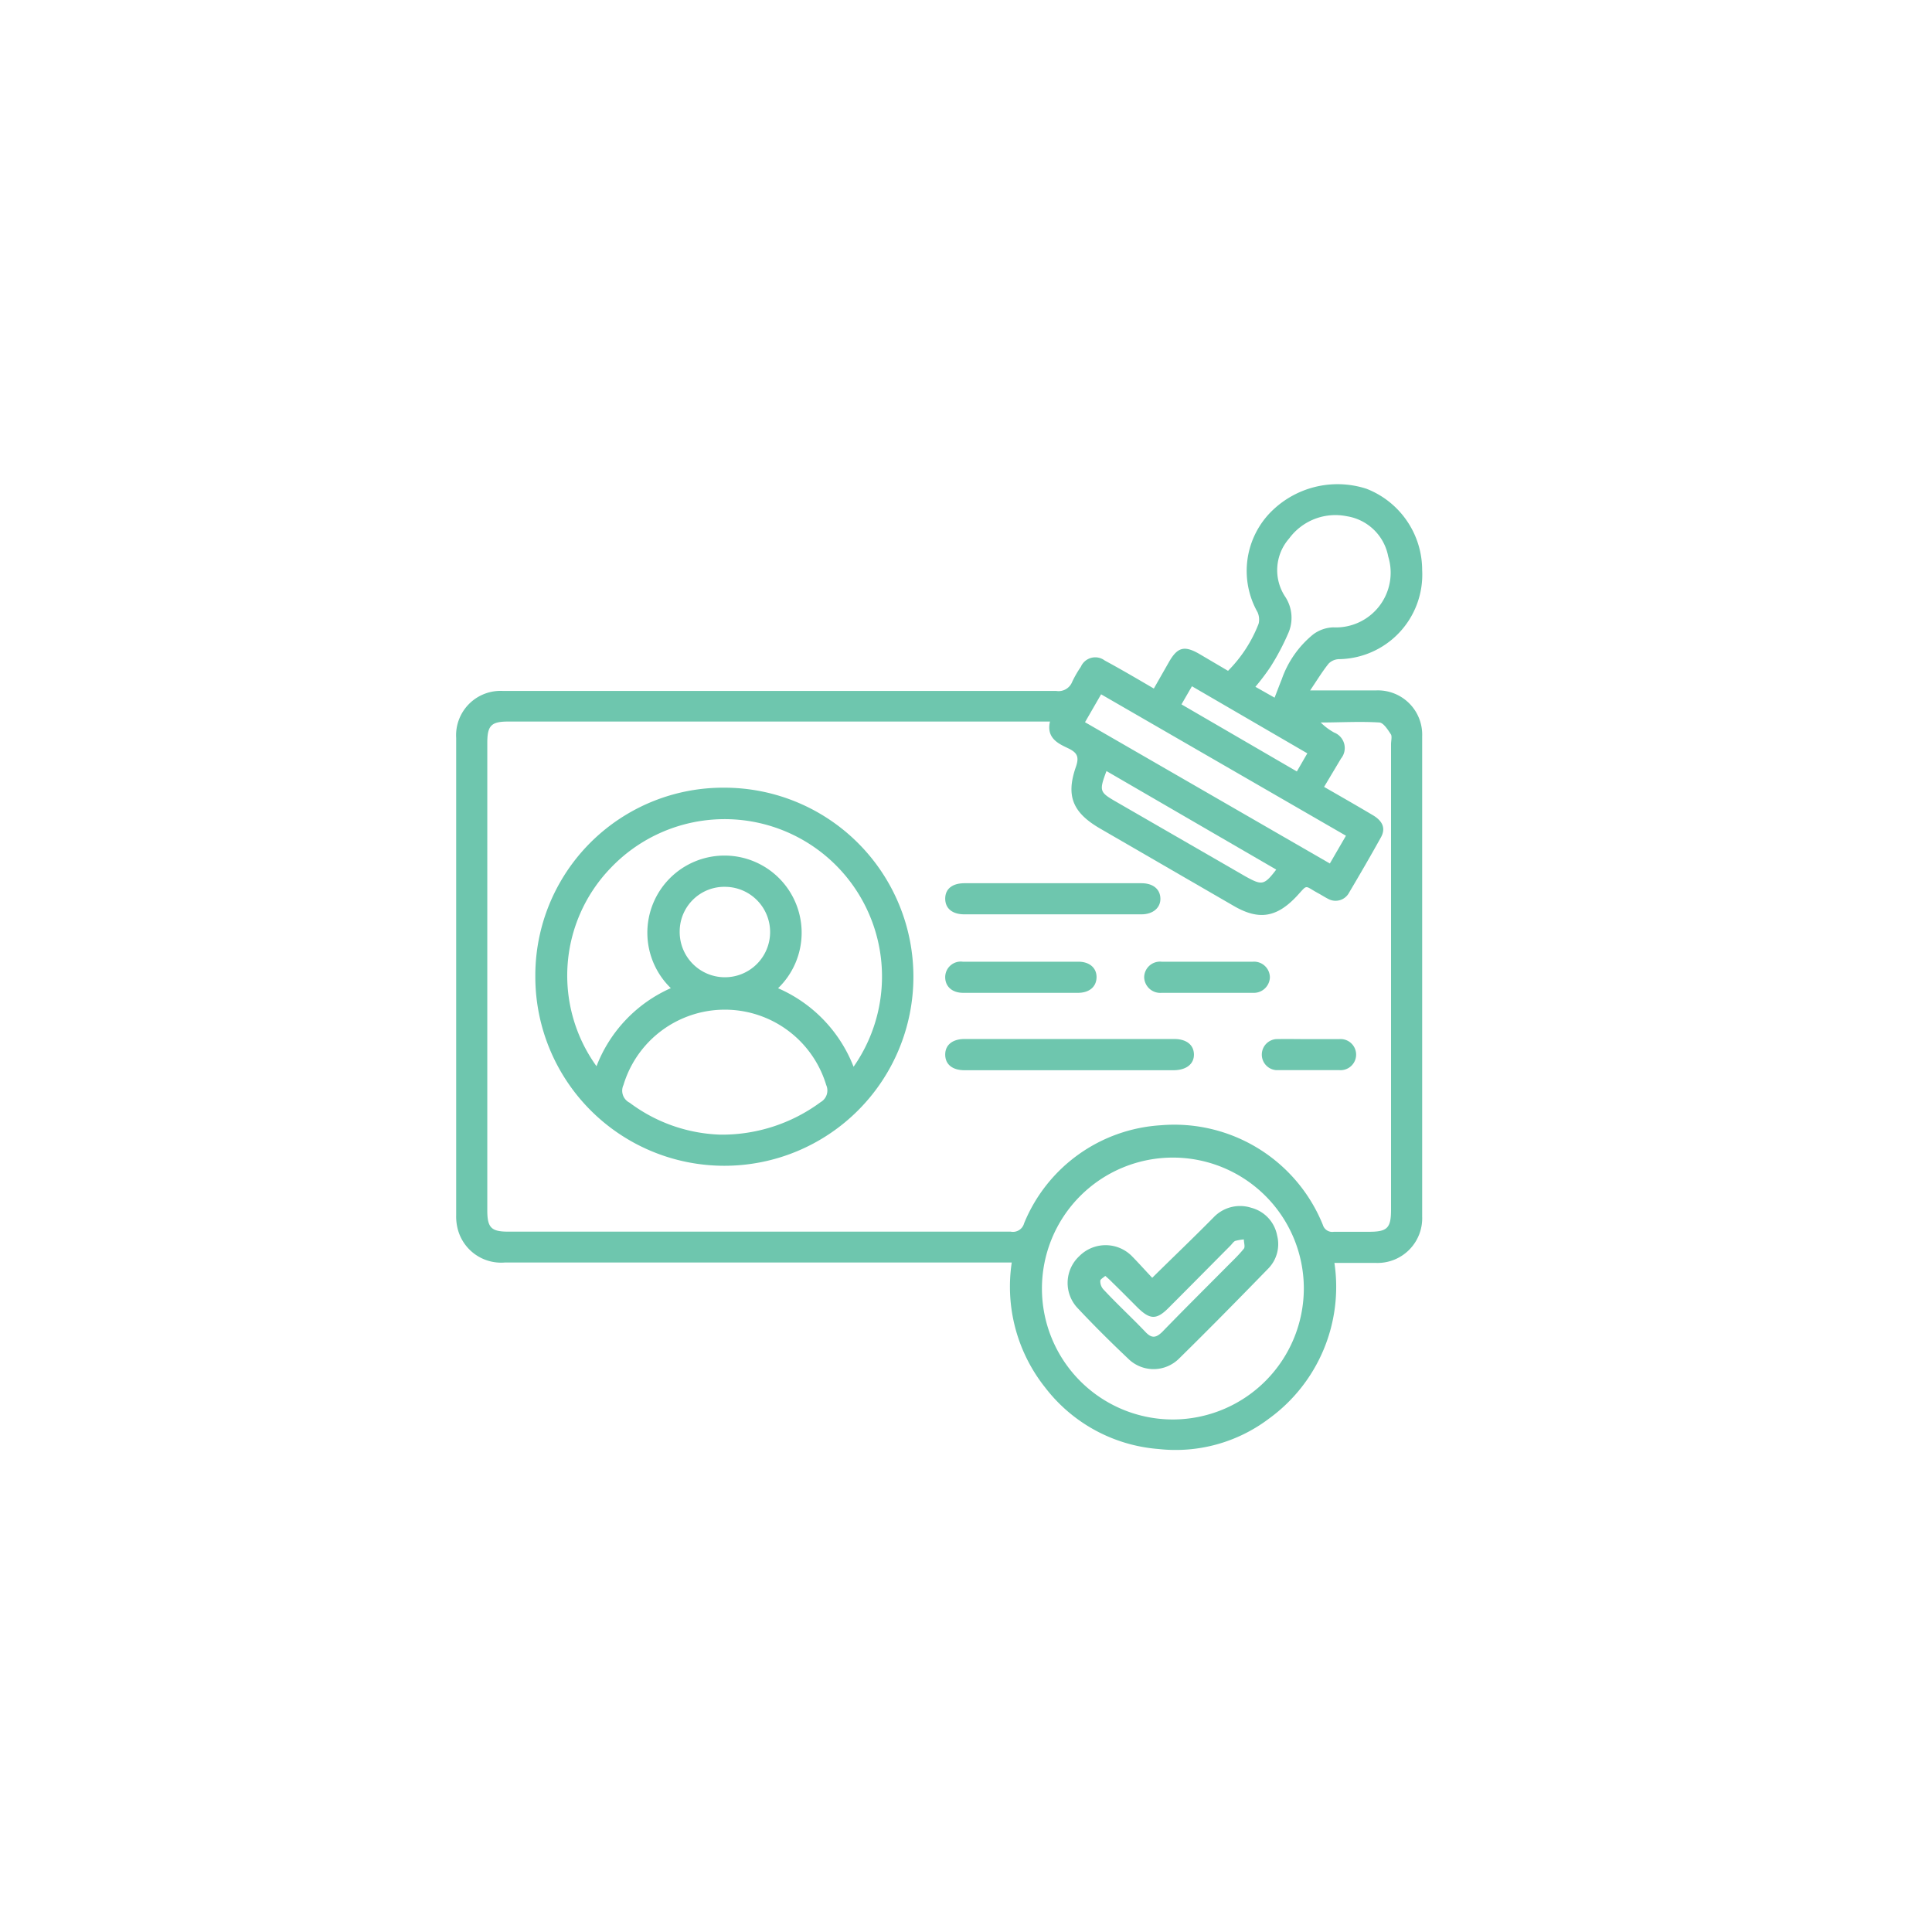 <svg id="USP_icons" data-name="USP icons" xmlns="http://www.w3.org/2000/svg" viewBox="0 0 144 144"><defs><style>.cls-1{fill:#6ec6ae;}</style></defs><g id="VERIFIED_DRIVERS_copy" data-name="VERIFIED DRIVERS copy"><path class="cls-1" d="M86,51.32l1.14-2c.63-1.09,1.14-1.22,2.25-.58L91.53,50a10.17,10.17,0,0,0,2.28-3.51,1.34,1.34,0,0,0-.08-.86,6.26,6.26,0,0,1,.82-7.29,7,7,0,0,1,7.3-1.91A6.51,6.51,0,0,1,106,42.5a6.3,6.3,0,0,1-6.23,6.63,1.13,1.13,0,0,0-.74.33c-.46.57-.84,1.2-1.38,2h4.91A3.3,3.3,0,0,1,106,54.89V90.67a3.33,3.33,0,0,1-3.47,3.46c-1,0-2,0-3.07,0a12.13,12.13,0,0,1-4.87,11.6A11.53,11.53,0,0,1,86.34,108a11.79,11.79,0,0,1-8.43-4.57,12.07,12.07,0,0,1-2.5-9.33H37.63a3.34,3.34,0,0,1-3.52-2.52,3.74,3.74,0,0,1-.11-1V55a3.31,3.31,0,0,1,3.5-3.5q20.61,0,41.23,0a1.09,1.09,0,0,0,1.18-.67,7.89,7.89,0,0,1,.65-1.13,1.17,1.17,0,0,1,1.78-.47C83.56,49.89,84.77,50.6,86,51.32Zm12.69,7.33c1.25.72,2.44,1.4,3.62,2.1.75.44,1,1,.6,1.69-.76,1.37-1.55,2.73-2.35,4.08A1.14,1.14,0,0,1,99,67c-.26-.13-.5-.29-.76-.43-1.07-.58-.73-.69-1.62.26-1.48,1.56-2.8,1.77-4.65.7l-10-5.79c-2-1.17-2.54-2.4-1.78-4.58.26-.75.1-1.06-.56-1.38s-1.67-.72-1.37-2H37.88c-1.27,0-1.56.3-1.56,1.59V90.21c0,1.29.29,1.59,1.56,1.59H75.33a.86.86,0,0,0,1-.62,11.79,11.79,0,0,1,10.19-7.31A11.94,11.94,0,0,1,98.6,91.3a.73.73,0,0,0,.82.51c.87,0,1.74,0,2.61,0,1.37,0,1.65-.27,1.65-1.65V55.47c0-.25.08-.55,0-.72-.23-.35-.56-.88-.87-.9-1.45-.09-2.91,0-4.37,0a4.38,4.38,0,0,0,1,.75,1.24,1.24,0,0,1,.51,1.94ZM97.18,96a9.76,9.76,0,1,0-9.74,9.8A9.78,9.78,0,0,0,97.18,96ZM95,52c.2-.51.36-.94.53-1.36a7.49,7.49,0,0,1,2.34-3.35,2.63,2.63,0,0,1,1.5-.53,4.08,4.08,0,0,0,4.1-5.28,3.73,3.73,0,0,0-3.07-3,4.28,4.28,0,0,0-4.31,1.65,3.58,3.58,0,0,0-.31,4.33,2.85,2.85,0,0,1,.23,2.76,18,18,0,0,1-1.32,2.49,17,17,0,0,1-1.12,1.48ZM80.87,53.83,99.12,64.36l1.2-2.07L82.07,51.75Zm14.28,11L82.47,57.47c-.55,1.47-.52,1.57.67,2.26l9.72,5.61C94.07,66,94.22,66,95.15,64.78ZM88.06,52.5l8.6,5,.78-1.35-8.6-5Z"/><path class="cls-1" d="M54,58.71a14.09,14.09,0,1,1-14.1,14.1A14,14,0,0,1,54,58.71Zm4,14.95a10.54,10.54,0,0,1,5.62,5.85A11.73,11.73,0,0,0,45.52,64.69a11.55,11.55,0,0,0-1.06,14.78A10.48,10.48,0,0,1,50,73.65a5.75,5.75,0,1,1,8,0Zm-4.3,10.91a12.36,12.36,0,0,0,7.46-2.42,1,1,0,0,0,.42-1.28,7.89,7.89,0,0,0-15.11,0,1,1,0,0,0,.46,1.32A11.89,11.89,0,0,0,53.71,84.57ZM50.66,69.43a3.37,3.37,0,1,0,3.45-3.33A3.33,3.33,0,0,0,50.66,69.43Z"/><path class="cls-1" d="M79.73,79.77H71.9c-.91,0-1.44-.43-1.45-1.15s.52-1.17,1.42-1.18H87.52c.91,0,1.46.44,1.47,1.15s-.56,1.17-1.51,1.18Z"/><path class="cls-1" d="M78.41,68.15H71.88c-.9,0-1.43-.44-1.43-1.17s.53-1.15,1.44-1.15H85.08c.86,0,1.39.44,1.41,1.13s-.54,1.19-1.42,1.19Z"/><path class="cls-1" d="M76.07,74H71.79c-.83,0-1.35-.48-1.34-1.19a1.16,1.16,0,0,1,1.31-1.13q4.32,0,8.62,0c.84,0,1.37.48,1.35,1.18S81.18,74,80.34,74Z"/><path class="cls-1" d="M89.91,74c-1.11,0-2.22,0-3.33,0a1.2,1.2,0,0,1-1.3-1.16,1.18,1.18,0,0,1,1.3-1.16q3.39,0,6.8,0a1.18,1.18,0,0,1,1.27,1.19A1.2,1.2,0,0,1,93.38,74C92.23,74,91.07,74,89.91,74Z"/><path class="cls-1" d="M97.49,77.45c.77,0,1.55,0,2.32,0a1.16,1.16,0,1,1,0,2.31q-2.35,0-4.71,0a1.16,1.16,0,0,1,0-2.31C95.89,77.43,96.69,77.45,97.49,77.45Z"/><path class="cls-1" d="M85.88,95.24c1.59-1.57,3.09-3,4.58-4.51a2.72,2.72,0,0,1,2.8-.71,2.64,2.64,0,0,1,1.93,2.07,2.6,2.6,0,0,1-.68,2.48c-2.19,2.25-4.39,4.49-6.63,6.69a2.69,2.69,0,0,1-3.8,0c-1.28-1.21-2.53-2.45-3.74-3.74a2.73,2.73,0,0,1,.11-3.9,2.76,2.76,0,0,1,3.91,0C84.88,94.15,85.36,94.69,85.88,95.24Zm-3.5-.14c-.16.14-.37.25-.37.36a.9.9,0,0,0,.21.62c1,1.08,2.12,2.11,3.16,3.2.47.5.79.43,1.24,0,1.56-1.61,3.16-3.2,4.74-4.79.46-.47.94-.91,1.35-1.42.11-.14,0-.45,0-.69a3.43,3.43,0,0,0-.64.11c-.14.06-.24.23-.36.35-1.53,1.54-3.06,3.09-4.6,4.63-.9.91-1.39.9-2.31,0-.63-.63-1.26-1.27-1.9-1.89A6.55,6.55,0,0,0,82.38,95.1Z"/></g></svg>